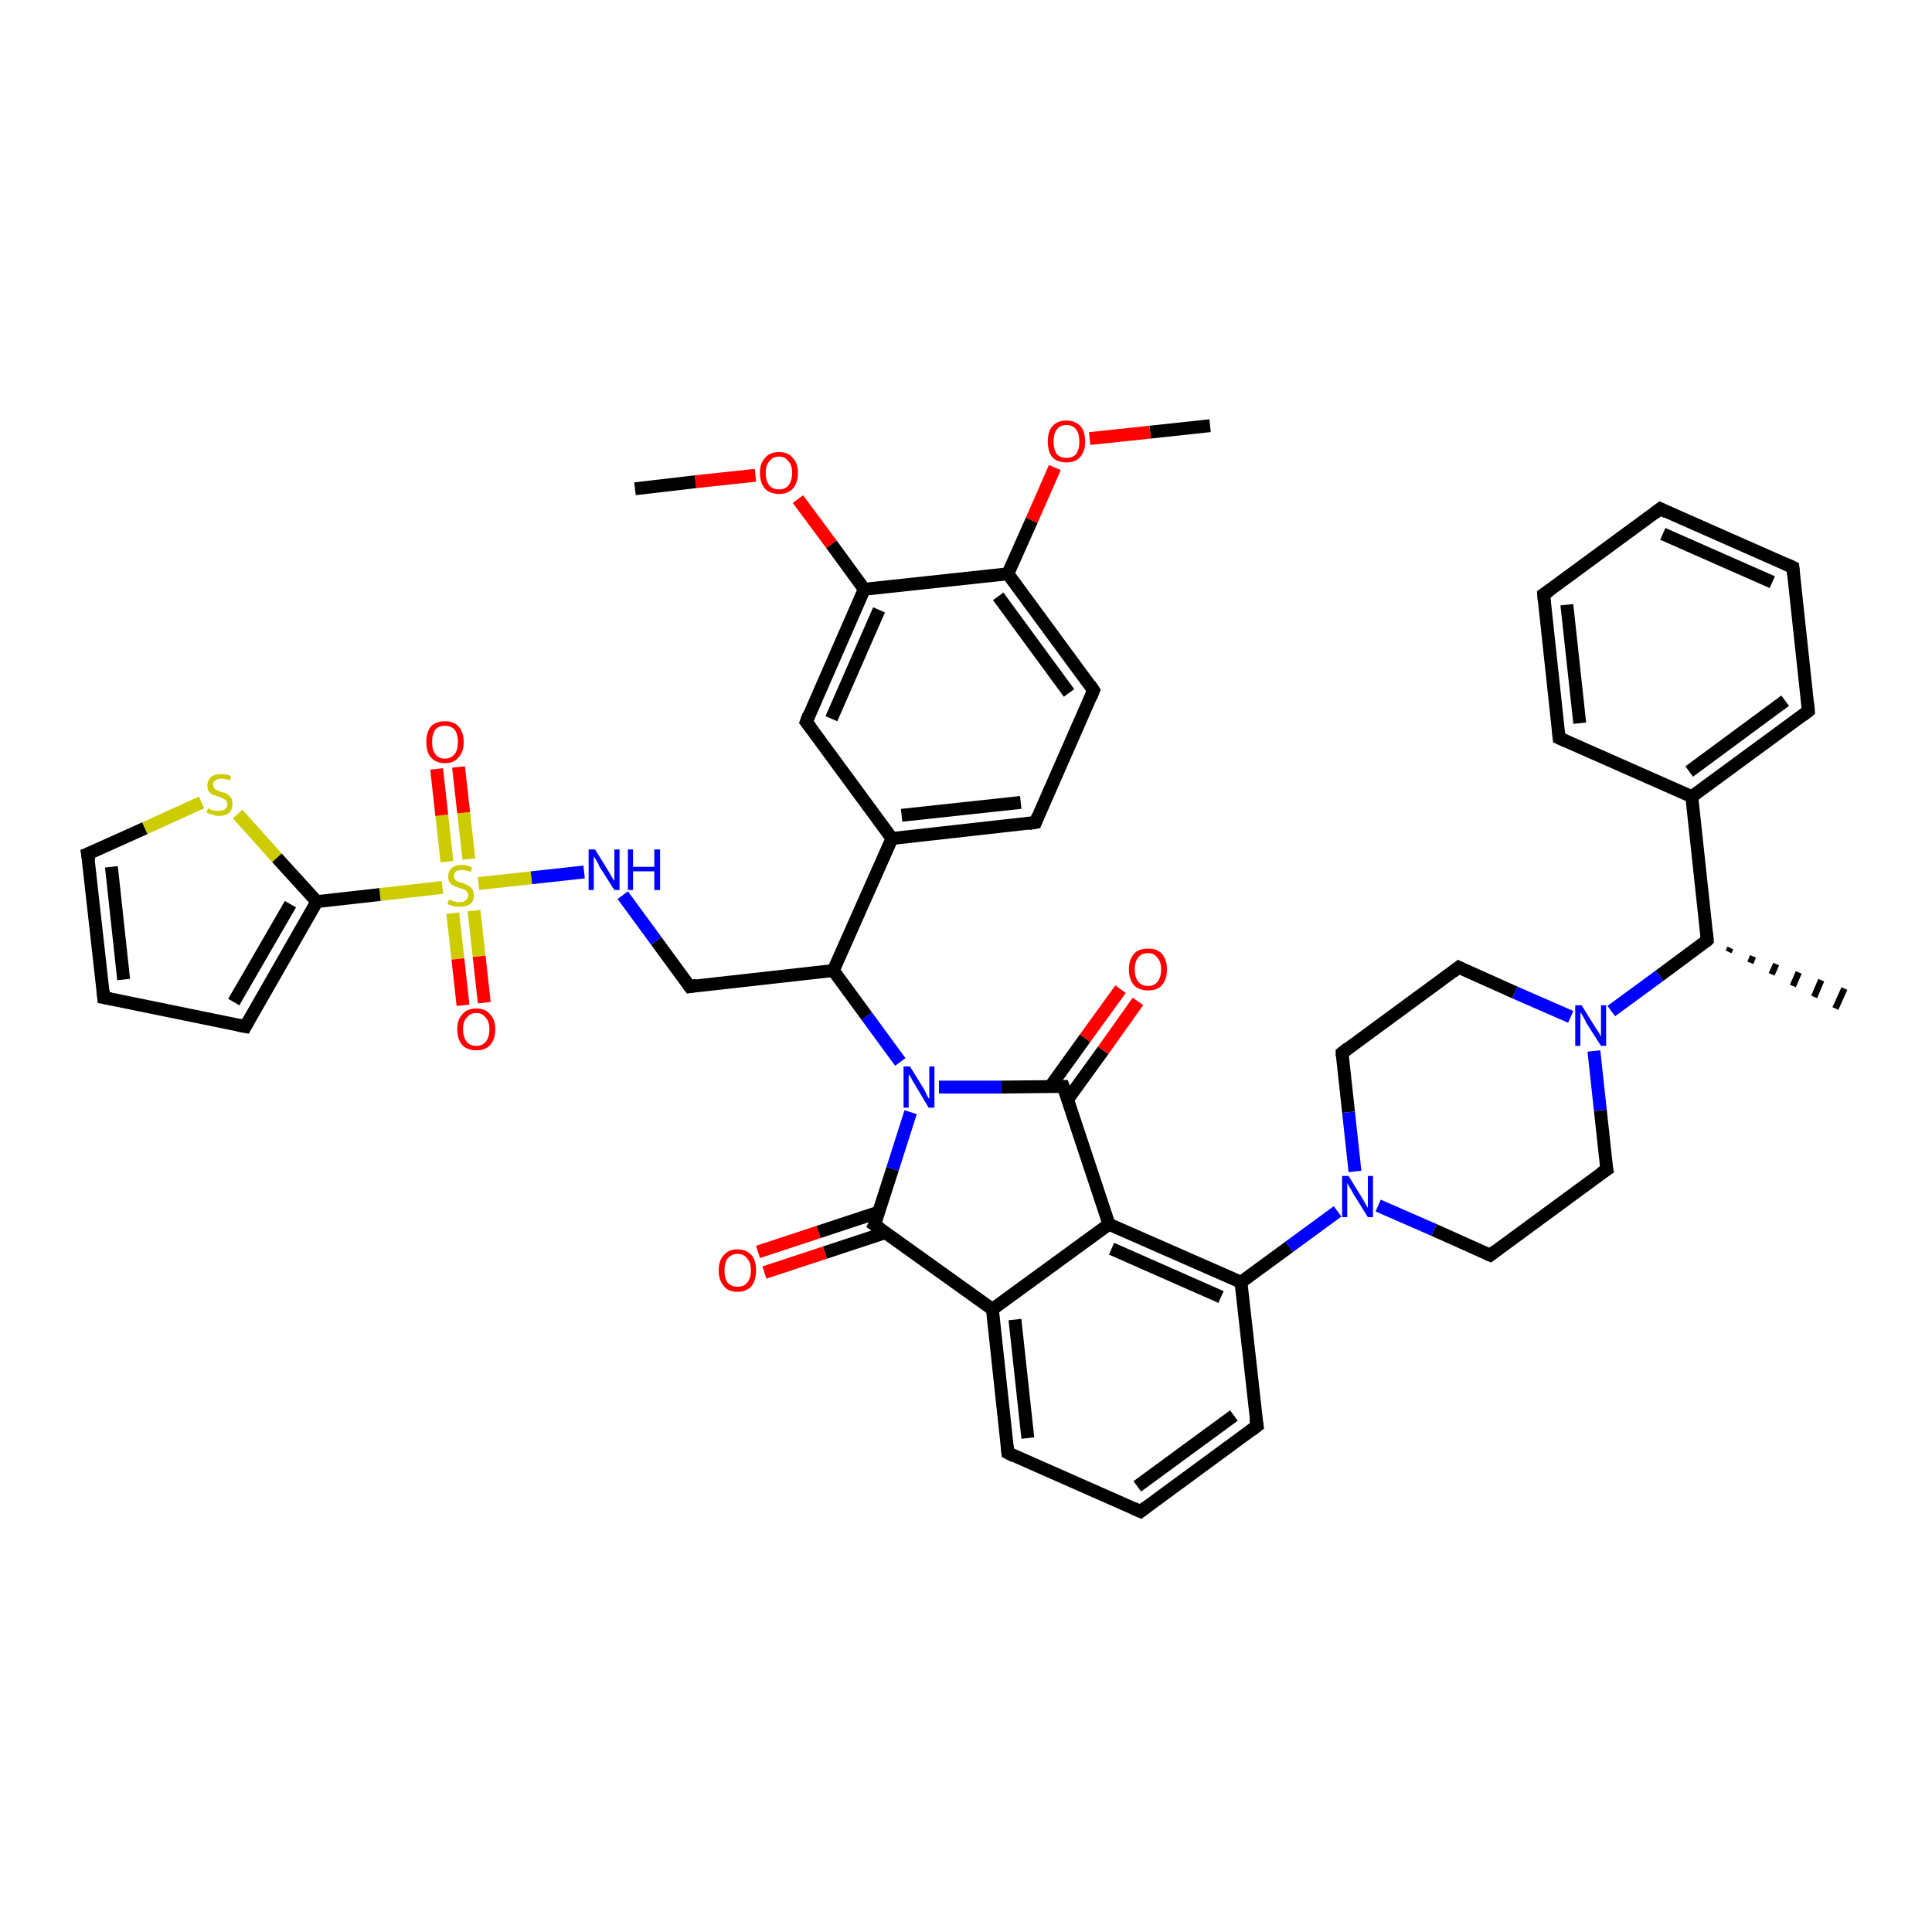 <?xml version='1.0' encoding='iso-8859-1'?>
<svg version='1.1' baseProfile='full'
              xmlns='http://www.w3.org/2000/svg'
                      xmlns:rdkit='http://www.rdkit.org/xml'
                      xmlns:xlink='http://www.w3.org/1999/xlink'
                  xml:space='preserve'
width='300px' height='300px' viewBox='0 0 300 300'>
<!-- END OF HEADER -->
<rect style='opacity:1.0;fill:#FFFFFF;stroke:none' width='300.0' height='300.0' x='0.0' y='0.0'> </rect>
<path class='bond-0 atom-0 atom-1' d='M 187.9,66.1 L 178.6,67.1' style='fill:none;fill-rule:evenodd;stroke:#000000;stroke-width:2.0px;stroke-linecap:butt;stroke-linejoin:miter;stroke-opacity:1' />
<path class='bond-0 atom-0 atom-1' d='M 178.6,67.1 L 169.2,68.1' style='fill:none;fill-rule:evenodd;stroke:#FF0000;stroke-width:2.0px;stroke-linecap:butt;stroke-linejoin:miter;stroke-opacity:1' />
<path class='bond-1 atom-1 atom-2' d='M 163.8,72.6 L 160.2,80.8' style='fill:none;fill-rule:evenodd;stroke:#FF0000;stroke-width:2.0px;stroke-linecap:butt;stroke-linejoin:miter;stroke-opacity:1' />
<path class='bond-1 atom-1 atom-2' d='M 160.2,80.8 L 156.5,89.1' style='fill:none;fill-rule:evenodd;stroke:#000000;stroke-width:2.0px;stroke-linecap:butt;stroke-linejoin:miter;stroke-opacity:1' />
<path class='bond-2 atom-2 atom-3' d='M 156.5,89.1 L 169.8,107.2' style='fill:none;fill-rule:evenodd;stroke:#000000;stroke-width:2.0px;stroke-linecap:butt;stroke-linejoin:miter;stroke-opacity:1' />
<path class='bond-2 atom-2 atom-3' d='M 155.0,92.6 L 166.0,107.6' style='fill:none;fill-rule:evenodd;stroke:#000000;stroke-width:2.0px;stroke-linecap:butt;stroke-linejoin:miter;stroke-opacity:1' />
<path class='bond-3 atom-3 atom-4' d='M 169.8,107.2 L 160.8,127.7' style='fill:none;fill-rule:evenodd;stroke:#000000;stroke-width:2.0px;stroke-linecap:butt;stroke-linejoin:miter;stroke-opacity:1' />
<path class='bond-4 atom-4 atom-5' d='M 160.8,127.7 L 138.5,130.2' style='fill:none;fill-rule:evenodd;stroke:#000000;stroke-width:2.0px;stroke-linecap:butt;stroke-linejoin:miter;stroke-opacity:1' />
<path class='bond-4 atom-4 atom-5' d='M 158.5,124.6 L 140.0,126.6' style='fill:none;fill-rule:evenodd;stroke:#000000;stroke-width:2.0px;stroke-linecap:butt;stroke-linejoin:miter;stroke-opacity:1' />
<path class='bond-5 atom-5 atom-6' d='M 138.5,130.2 L 125.2,112.1' style='fill:none;fill-rule:evenodd;stroke:#000000;stroke-width:2.0px;stroke-linecap:butt;stroke-linejoin:miter;stroke-opacity:1' />
<path class='bond-6 atom-6 atom-7' d='M 125.2,112.1 L 134.2,91.5' style='fill:none;fill-rule:evenodd;stroke:#000000;stroke-width:2.0px;stroke-linecap:butt;stroke-linejoin:miter;stroke-opacity:1' />
<path class='bond-6 atom-6 atom-7' d='M 129.1,111.6 L 136.5,94.7' style='fill:none;fill-rule:evenodd;stroke:#000000;stroke-width:2.0px;stroke-linecap:butt;stroke-linejoin:miter;stroke-opacity:1' />
<path class='bond-7 atom-7 atom-8' d='M 134.2,91.5 L 129.1,84.5' style='fill:none;fill-rule:evenodd;stroke:#000000;stroke-width:2.0px;stroke-linecap:butt;stroke-linejoin:miter;stroke-opacity:1' />
<path class='bond-7 atom-7 atom-8' d='M 129.1,84.5 L 123.9,77.5' style='fill:none;fill-rule:evenodd;stroke:#FF0000;stroke-width:2.0px;stroke-linecap:butt;stroke-linejoin:miter;stroke-opacity:1' />
<path class='bond-8 atom-8 atom-9' d='M 117.3,73.8 L 108.0,74.8' style='fill:none;fill-rule:evenodd;stroke:#FF0000;stroke-width:2.0px;stroke-linecap:butt;stroke-linejoin:miter;stroke-opacity:1' />
<path class='bond-8 atom-8 atom-9' d='M 108.0,74.8 L 98.6,75.9' style='fill:none;fill-rule:evenodd;stroke:#000000;stroke-width:2.0px;stroke-linecap:butt;stroke-linejoin:miter;stroke-opacity:1' />
<path class='bond-9 atom-5 atom-10' d='M 138.5,130.2 L 129.4,150.7' style='fill:none;fill-rule:evenodd;stroke:#000000;stroke-width:2.0px;stroke-linecap:butt;stroke-linejoin:miter;stroke-opacity:1' />
<path class='bond-10 atom-10 atom-11' d='M 129.4,150.7 L 107.1,153.2' style='fill:none;fill-rule:evenodd;stroke:#000000;stroke-width:2.0px;stroke-linecap:butt;stroke-linejoin:miter;stroke-opacity:1' />
<path class='bond-11 atom-11 atom-12' d='M 107.1,153.2 L 101.9,146.1' style='fill:none;fill-rule:evenodd;stroke:#000000;stroke-width:2.0px;stroke-linecap:butt;stroke-linejoin:miter;stroke-opacity:1' />
<path class='bond-11 atom-11 atom-12' d='M 101.9,146.1 L 96.7,139.0' style='fill:none;fill-rule:evenodd;stroke:#0000FF;stroke-width:2.0px;stroke-linecap:butt;stroke-linejoin:miter;stroke-opacity:1' />
<path class='bond-12 atom-12 atom-13' d='M 90.7,135.4 L 82.5,136.3' style='fill:none;fill-rule:evenodd;stroke:#0000FF;stroke-width:2.0px;stroke-linecap:butt;stroke-linejoin:miter;stroke-opacity:1' />
<path class='bond-12 atom-12 atom-13' d='M 82.5,136.3 L 74.3,137.2' style='fill:none;fill-rule:evenodd;stroke:#CCCC00;stroke-width:2.0px;stroke-linecap:butt;stroke-linejoin:miter;stroke-opacity:1' />
<path class='bond-13 atom-13 atom-14' d='M 70.3,141.8 L 71.1,148.9' style='fill:none;fill-rule:evenodd;stroke:#CCCC00;stroke-width:2.0px;stroke-linecap:butt;stroke-linejoin:miter;stroke-opacity:1' />
<path class='bond-13 atom-13 atom-14' d='M 71.1,148.9 L 71.9,156.1' style='fill:none;fill-rule:evenodd;stroke:#FF0000;stroke-width:2.0px;stroke-linecap:butt;stroke-linejoin:miter;stroke-opacity:1' />
<path class='bond-13 atom-13 atom-14' d='M 73.6,141.4 L 74.4,148.5' style='fill:none;fill-rule:evenodd;stroke:#CCCC00;stroke-width:2.0px;stroke-linecap:butt;stroke-linejoin:miter;stroke-opacity:1' />
<path class='bond-13 atom-13 atom-14' d='M 74.4,148.5 L 75.2,155.7' style='fill:none;fill-rule:evenodd;stroke:#FF0000;stroke-width:2.0px;stroke-linecap:butt;stroke-linejoin:miter;stroke-opacity:1' />
<path class='bond-14 atom-13 atom-15' d='M 72.8,133.4 L 72.0,126.2' style='fill:none;fill-rule:evenodd;stroke:#CCCC00;stroke-width:2.0px;stroke-linecap:butt;stroke-linejoin:miter;stroke-opacity:1' />
<path class='bond-14 atom-13 atom-15' d='M 72.0,126.2 L 71.2,119.1' style='fill:none;fill-rule:evenodd;stroke:#FF0000;stroke-width:2.0px;stroke-linecap:butt;stroke-linejoin:miter;stroke-opacity:1' />
<path class='bond-14 atom-13 atom-15' d='M 69.4,133.8 L 68.6,126.6' style='fill:none;fill-rule:evenodd;stroke:#CCCC00;stroke-width:2.0px;stroke-linecap:butt;stroke-linejoin:miter;stroke-opacity:1' />
<path class='bond-14 atom-13 atom-15' d='M 68.6,126.6 L 67.8,119.4' style='fill:none;fill-rule:evenodd;stroke:#FF0000;stroke-width:2.0px;stroke-linecap:butt;stroke-linejoin:miter;stroke-opacity:1' />
<path class='bond-15 atom-13 atom-16' d='M 68.7,137.8 L 59.0,138.9' style='fill:none;fill-rule:evenodd;stroke:#CCCC00;stroke-width:2.0px;stroke-linecap:butt;stroke-linejoin:miter;stroke-opacity:1' />
<path class='bond-15 atom-13 atom-16' d='M 59.0,138.9 L 49.2,140.0' style='fill:none;fill-rule:evenodd;stroke:#000000;stroke-width:2.0px;stroke-linecap:butt;stroke-linejoin:miter;stroke-opacity:1' />
<path class='bond-16 atom-16 atom-17' d='M 49.2,140.0 L 38.1,159.4' style='fill:none;fill-rule:evenodd;stroke:#000000;stroke-width:2.0px;stroke-linecap:butt;stroke-linejoin:miter;stroke-opacity:1' />
<path class='bond-16 atom-16 atom-17' d='M 45.1,140.4 L 36.3,155.6' style='fill:none;fill-rule:evenodd;stroke:#000000;stroke-width:2.0px;stroke-linecap:butt;stroke-linejoin:miter;stroke-opacity:1' />
<path class='bond-17 atom-17 atom-18' d='M 38.1,159.4 L 16.1,154.9' style='fill:none;fill-rule:evenodd;stroke:#000000;stroke-width:2.0px;stroke-linecap:butt;stroke-linejoin:miter;stroke-opacity:1' />
<path class='bond-18 atom-18 atom-19' d='M 16.1,154.9 L 13.6,132.6' style='fill:none;fill-rule:evenodd;stroke:#000000;stroke-width:2.0px;stroke-linecap:butt;stroke-linejoin:miter;stroke-opacity:1' />
<path class='bond-18 atom-18 atom-19' d='M 19.2,152.1 L 17.3,134.6' style='fill:none;fill-rule:evenodd;stroke:#000000;stroke-width:2.0px;stroke-linecap:butt;stroke-linejoin:miter;stroke-opacity:1' />
<path class='bond-19 atom-19 atom-20' d='M 13.6,132.6 L 22.5,128.6' style='fill:none;fill-rule:evenodd;stroke:#000000;stroke-width:2.0px;stroke-linecap:butt;stroke-linejoin:miter;stroke-opacity:1' />
<path class='bond-19 atom-19 atom-20' d='M 22.5,128.6 L 31.3,124.6' style='fill:none;fill-rule:evenodd;stroke:#CCCC00;stroke-width:2.0px;stroke-linecap:butt;stroke-linejoin:miter;stroke-opacity:1' />
<path class='bond-20 atom-10 atom-21' d='M 129.4,150.7 L 134.6,157.8' style='fill:none;fill-rule:evenodd;stroke:#000000;stroke-width:2.0px;stroke-linecap:butt;stroke-linejoin:miter;stroke-opacity:1' />
<path class='bond-20 atom-10 atom-21' d='M 134.6,157.8 L 139.8,164.9' style='fill:none;fill-rule:evenodd;stroke:#0000FF;stroke-width:2.0px;stroke-linecap:butt;stroke-linejoin:miter;stroke-opacity:1' />
<path class='bond-21 atom-21 atom-22' d='M 141.4,172.7 L 138.6,181.5' style='fill:none;fill-rule:evenodd;stroke:#0000FF;stroke-width:2.0px;stroke-linecap:butt;stroke-linejoin:miter;stroke-opacity:1' />
<path class='bond-21 atom-21 atom-22' d='M 138.6,181.5 L 135.8,190.2' style='fill:none;fill-rule:evenodd;stroke:#000000;stroke-width:2.0px;stroke-linecap:butt;stroke-linejoin:miter;stroke-opacity:1' />
<path class='bond-22 atom-22 atom-23' d='M 136.5,188.2 L 127.1,191.3' style='fill:none;fill-rule:evenodd;stroke:#000000;stroke-width:2.0px;stroke-linecap:butt;stroke-linejoin:miter;stroke-opacity:1' />
<path class='bond-22 atom-22 atom-23' d='M 127.1,191.3 L 117.7,194.4' style='fill:none;fill-rule:evenodd;stroke:#FF0000;stroke-width:2.0px;stroke-linecap:butt;stroke-linejoin:miter;stroke-opacity:1' />
<path class='bond-22 atom-22 atom-23' d='M 137.5,191.4 L 128.1,194.5' style='fill:none;fill-rule:evenodd;stroke:#000000;stroke-width:2.0px;stroke-linecap:butt;stroke-linejoin:miter;stroke-opacity:1' />
<path class='bond-22 atom-22 atom-23' d='M 128.1,194.5 L 118.7,197.6' style='fill:none;fill-rule:evenodd;stroke:#FF0000;stroke-width:2.0px;stroke-linecap:butt;stroke-linejoin:miter;stroke-opacity:1' />
<path class='bond-23 atom-22 atom-24' d='M 135.8,190.2 L 154.1,203.3' style='fill:none;fill-rule:evenodd;stroke:#000000;stroke-width:2.0px;stroke-linecap:butt;stroke-linejoin:miter;stroke-opacity:1' />
<path class='bond-24 atom-24 atom-25' d='M 154.1,203.3 L 156.5,225.6' style='fill:none;fill-rule:evenodd;stroke:#000000;stroke-width:2.0px;stroke-linecap:butt;stroke-linejoin:miter;stroke-opacity:1' />
<path class='bond-24 atom-24 atom-25' d='M 157.6,204.9 L 159.6,223.3' style='fill:none;fill-rule:evenodd;stroke:#000000;stroke-width:2.0px;stroke-linecap:butt;stroke-linejoin:miter;stroke-opacity:1' />
<path class='bond-25 atom-25 atom-26' d='M 156.5,225.6 L 177.1,234.7' style='fill:none;fill-rule:evenodd;stroke:#000000;stroke-width:2.0px;stroke-linecap:butt;stroke-linejoin:miter;stroke-opacity:1' />
<path class='bond-26 atom-26 atom-27' d='M 177.1,234.7 L 195.2,221.4' style='fill:none;fill-rule:evenodd;stroke:#000000;stroke-width:2.0px;stroke-linecap:butt;stroke-linejoin:miter;stroke-opacity:1' />
<path class='bond-26 atom-26 atom-27' d='M 176.6,230.8 L 191.6,219.8' style='fill:none;fill-rule:evenodd;stroke:#000000;stroke-width:2.0px;stroke-linecap:butt;stroke-linejoin:miter;stroke-opacity:1' />
<path class='bond-27 atom-27 atom-28' d='M 195.2,221.4 L 192.7,199.1' style='fill:none;fill-rule:evenodd;stroke:#000000;stroke-width:2.0px;stroke-linecap:butt;stroke-linejoin:miter;stroke-opacity:1' />
<path class='bond-28 atom-28 atom-29' d='M 192.7,199.1 L 200.2,193.6' style='fill:none;fill-rule:evenodd;stroke:#000000;stroke-width:2.0px;stroke-linecap:butt;stroke-linejoin:miter;stroke-opacity:1' />
<path class='bond-28 atom-28 atom-29' d='M 200.2,193.6 L 207.7,188.1' style='fill:none;fill-rule:evenodd;stroke:#0000FF;stroke-width:2.0px;stroke-linecap:butt;stroke-linejoin:miter;stroke-opacity:1' />
<path class='bond-29 atom-29 atom-30' d='M 214.0,187.2 L 222.7,191.0' style='fill:none;fill-rule:evenodd;stroke:#0000FF;stroke-width:2.0px;stroke-linecap:butt;stroke-linejoin:miter;stroke-opacity:1' />
<path class='bond-29 atom-29 atom-30' d='M 222.7,191.0 L 231.4,194.9' style='fill:none;fill-rule:evenodd;stroke:#000000;stroke-width:2.0px;stroke-linecap:butt;stroke-linejoin:miter;stroke-opacity:1' />
<path class='bond-30 atom-30 atom-31' d='M 231.4,194.9 L 249.5,181.6' style='fill:none;fill-rule:evenodd;stroke:#000000;stroke-width:2.0px;stroke-linecap:butt;stroke-linejoin:miter;stroke-opacity:1' />
<path class='bond-31 atom-31 atom-32' d='M 249.5,181.6 L 248.5,172.4' style='fill:none;fill-rule:evenodd;stroke:#000000;stroke-width:2.0px;stroke-linecap:butt;stroke-linejoin:miter;stroke-opacity:1' />
<path class='bond-31 atom-31 atom-32' d='M 248.5,172.4 L 247.5,163.2' style='fill:none;fill-rule:evenodd;stroke:#0000FF;stroke-width:2.0px;stroke-linecap:butt;stroke-linejoin:miter;stroke-opacity:1' />
<path class='bond-32 atom-32 atom-33' d='M 243.9,157.9 L 235.2,154.1' style='fill:none;fill-rule:evenodd;stroke:#0000FF;stroke-width:2.0px;stroke-linecap:butt;stroke-linejoin:miter;stroke-opacity:1' />
<path class='bond-32 atom-32 atom-33' d='M 235.2,154.1 L 226.5,150.2' style='fill:none;fill-rule:evenodd;stroke:#000000;stroke-width:2.0px;stroke-linecap:butt;stroke-linejoin:miter;stroke-opacity:1' />
<path class='bond-33 atom-33 atom-34' d='M 226.5,150.2 L 208.4,163.5' style='fill:none;fill-rule:evenodd;stroke:#000000;stroke-width:2.0px;stroke-linecap:butt;stroke-linejoin:miter;stroke-opacity:1' />
<path class='bond-34 atom-32 atom-35' d='M 250.2,157.0 L 257.7,151.5' style='fill:none;fill-rule:evenodd;stroke:#0000FF;stroke-width:2.0px;stroke-linecap:butt;stroke-linejoin:miter;stroke-opacity:1' />
<path class='bond-34 atom-32 atom-35' d='M 257.7,151.5 L 265.1,146.0' style='fill:none;fill-rule:evenodd;stroke:#000000;stroke-width:2.0px;stroke-linecap:butt;stroke-linejoin:miter;stroke-opacity:1' />
<path class='bond-35 atom-35 atom-36' d='M 268.7,147.2 L 268.4,147.8' style='fill:none;fill-rule:evenodd;stroke:#000000;stroke-width:1.0px;stroke-linecap:butt;stroke-linejoin:miter;stroke-opacity:1' />
<path class='bond-35 atom-35 atom-36' d='M 272.2,148.5 L 271.8,149.5' style='fill:none;fill-rule:evenodd;stroke:#000000;stroke-width:1.0px;stroke-linecap:butt;stroke-linejoin:miter;stroke-opacity:1' />
<path class='bond-35 atom-35 atom-36' d='M 275.8,149.7 L 275.1,151.3' style='fill:none;fill-rule:evenodd;stroke:#000000;stroke-width:1.0px;stroke-linecap:butt;stroke-linejoin:miter;stroke-opacity:1' />
<path class='bond-35 atom-35 atom-36' d='M 279.3,151.0 L 278.4,153.1' style='fill:none;fill-rule:evenodd;stroke:#000000;stroke-width:1.0px;stroke-linecap:butt;stroke-linejoin:miter;stroke-opacity:1' />
<path class='bond-35 atom-35 atom-36' d='M 282.8,152.2 L 281.7,154.8' style='fill:none;fill-rule:evenodd;stroke:#000000;stroke-width:1.0px;stroke-linecap:butt;stroke-linejoin:miter;stroke-opacity:1' />
<path class='bond-35 atom-35 atom-36' d='M 286.4,153.5 L 285.0,156.6' style='fill:none;fill-rule:evenodd;stroke:#000000;stroke-width:1.0px;stroke-linecap:butt;stroke-linejoin:miter;stroke-opacity:1' />
<path class='bond-36 atom-35 atom-37' d='M 265.1,146.0 L 262.7,123.7' style='fill:none;fill-rule:evenodd;stroke:#000000;stroke-width:2.0px;stroke-linecap:butt;stroke-linejoin:miter;stroke-opacity:1' />
<path class='bond-37 atom-37 atom-38' d='M 262.7,123.7 L 280.8,110.4' style='fill:none;fill-rule:evenodd;stroke:#000000;stroke-width:2.0px;stroke-linecap:butt;stroke-linejoin:miter;stroke-opacity:1' />
<path class='bond-37 atom-37 atom-38' d='M 262.3,119.8 L 277.2,108.8' style='fill:none;fill-rule:evenodd;stroke:#000000;stroke-width:2.0px;stroke-linecap:butt;stroke-linejoin:miter;stroke-opacity:1' />
<path class='bond-38 atom-38 atom-39' d='M 280.8,110.4 L 278.4,88.1' style='fill:none;fill-rule:evenodd;stroke:#000000;stroke-width:2.0px;stroke-linecap:butt;stroke-linejoin:miter;stroke-opacity:1' />
<path class='bond-39 atom-39 atom-40' d='M 278.4,88.1 L 257.8,79.0' style='fill:none;fill-rule:evenodd;stroke:#000000;stroke-width:2.0px;stroke-linecap:butt;stroke-linejoin:miter;stroke-opacity:1' />
<path class='bond-39 atom-39 atom-40' d='M 275.2,90.4 L 258.2,82.9' style='fill:none;fill-rule:evenodd;stroke:#000000;stroke-width:2.0px;stroke-linecap:butt;stroke-linejoin:miter;stroke-opacity:1' />
<path class='bond-40 atom-40 atom-41' d='M 257.8,79.0 L 239.7,92.3' style='fill:none;fill-rule:evenodd;stroke:#000000;stroke-width:2.0px;stroke-linecap:butt;stroke-linejoin:miter;stroke-opacity:1' />
<path class='bond-41 atom-41 atom-42' d='M 239.7,92.3 L 242.1,114.6' style='fill:none;fill-rule:evenodd;stroke:#000000;stroke-width:2.0px;stroke-linecap:butt;stroke-linejoin:miter;stroke-opacity:1' />
<path class='bond-41 atom-41 atom-42' d='M 243.3,93.9 L 245.3,112.3' style='fill:none;fill-rule:evenodd;stroke:#000000;stroke-width:2.0px;stroke-linecap:butt;stroke-linejoin:miter;stroke-opacity:1' />
<path class='bond-42 atom-28 atom-43' d='M 192.7,199.1 L 172.2,190.1' style='fill:none;fill-rule:evenodd;stroke:#000000;stroke-width:2.0px;stroke-linecap:butt;stroke-linejoin:miter;stroke-opacity:1' />
<path class='bond-42 atom-28 atom-43' d='M 189.6,201.4 L 172.6,193.9' style='fill:none;fill-rule:evenodd;stroke:#000000;stroke-width:2.0px;stroke-linecap:butt;stroke-linejoin:miter;stroke-opacity:1' />
<path class='bond-43 atom-43 atom-44' d='M 172.2,190.1 L 165.1,168.7' style='fill:none;fill-rule:evenodd;stroke:#000000;stroke-width:2.0px;stroke-linecap:butt;stroke-linejoin:miter;stroke-opacity:1' />
<path class='bond-44 atom-44 atom-45' d='M 165.8,170.7 L 171.3,163.1' style='fill:none;fill-rule:evenodd;stroke:#000000;stroke-width:2.0px;stroke-linecap:butt;stroke-linejoin:miter;stroke-opacity:1' />
<path class='bond-44 atom-44 atom-45' d='M 171.3,163.1 L 176.7,155.5' style='fill:none;fill-rule:evenodd;stroke:#FF0000;stroke-width:2.0px;stroke-linecap:butt;stroke-linejoin:miter;stroke-opacity:1' />
<path class='bond-44 atom-44 atom-45' d='M 163.1,168.7 L 168.5,161.2' style='fill:none;fill-rule:evenodd;stroke:#000000;stroke-width:2.0px;stroke-linecap:butt;stroke-linejoin:miter;stroke-opacity:1' />
<path class='bond-44 atom-44 atom-45' d='M 168.5,161.2 L 174.0,153.6' style='fill:none;fill-rule:evenodd;stroke:#FF0000;stroke-width:2.0px;stroke-linecap:butt;stroke-linejoin:miter;stroke-opacity:1' />
<path class='bond-45 atom-7 atom-2' d='M 134.2,91.5 L 156.5,89.1' style='fill:none;fill-rule:evenodd;stroke:#000000;stroke-width:2.0px;stroke-linecap:butt;stroke-linejoin:miter;stroke-opacity:1' />
<path class='bond-46 atom-20 atom-16' d='M 36.9,126.4 L 43.0,133.2' style='fill:none;fill-rule:evenodd;stroke:#CCCC00;stroke-width:2.0px;stroke-linecap:butt;stroke-linejoin:miter;stroke-opacity:1' />
<path class='bond-46 atom-20 atom-16' d='M 43.0,133.2 L 49.2,140.0' style='fill:none;fill-rule:evenodd;stroke:#000000;stroke-width:2.0px;stroke-linecap:butt;stroke-linejoin:miter;stroke-opacity:1' />
<path class='bond-47 atom-44 atom-21' d='M 165.1,168.7 L 155.5,168.8' style='fill:none;fill-rule:evenodd;stroke:#000000;stroke-width:2.0px;stroke-linecap:butt;stroke-linejoin:miter;stroke-opacity:1' />
<path class='bond-47 atom-44 atom-21' d='M 155.5,168.8 L 145.8,168.8' style='fill:none;fill-rule:evenodd;stroke:#0000FF;stroke-width:2.0px;stroke-linecap:butt;stroke-linejoin:miter;stroke-opacity:1' />
<path class='bond-48 atom-43 atom-24' d='M 172.2,190.1 L 154.1,203.3' style='fill:none;fill-rule:evenodd;stroke:#000000;stroke-width:2.0px;stroke-linecap:butt;stroke-linejoin:miter;stroke-opacity:1' />
<path class='bond-49 atom-34 atom-29' d='M 208.4,163.5 L 209.4,172.7' style='fill:none;fill-rule:evenodd;stroke:#000000;stroke-width:2.0px;stroke-linecap:butt;stroke-linejoin:miter;stroke-opacity:1' />
<path class='bond-49 atom-34 atom-29' d='M 209.4,172.7 L 210.4,181.9' style='fill:none;fill-rule:evenodd;stroke:#0000FF;stroke-width:2.0px;stroke-linecap:butt;stroke-linejoin:miter;stroke-opacity:1' />
<path class='bond-50 atom-42 atom-37' d='M 242.1,114.6 L 262.7,123.7' style='fill:none;fill-rule:evenodd;stroke:#000000;stroke-width:2.0px;stroke-linecap:butt;stroke-linejoin:miter;stroke-opacity:1' />
<path d='M 169.2,106.3 L 169.8,107.2 L 169.4,108.2' style='fill:none;stroke:#000000;stroke-width:2.0px;stroke-linecap:butt;stroke-linejoin:miter;stroke-opacity:1;' />
<path d='M 161.2,126.7 L 160.8,127.7 L 159.7,127.9' style='fill:none;stroke:#000000;stroke-width:2.0px;stroke-linecap:butt;stroke-linejoin:miter;stroke-opacity:1;' />
<path d='M 125.9,113.0 L 125.2,112.1 L 125.6,111.0' style='fill:none;stroke:#000000;stroke-width:2.0px;stroke-linecap:butt;stroke-linejoin:miter;stroke-opacity:1;' />
<path d='M 108.2,153.0 L 107.1,153.2 L 106.8,152.8' style='fill:none;stroke:#000000;stroke-width:2.0px;stroke-linecap:butt;stroke-linejoin:miter;stroke-opacity:1;' />
<path d='M 38.6,158.5 L 38.1,159.4 L 37.0,159.2' style='fill:none;stroke:#000000;stroke-width:2.0px;stroke-linecap:butt;stroke-linejoin:miter;stroke-opacity:1;' />
<path d='M 17.2,155.1 L 16.1,154.9 L 16.0,153.8' style='fill:none;stroke:#000000;stroke-width:2.0px;stroke-linecap:butt;stroke-linejoin:miter;stroke-opacity:1;' />
<path d='M 13.8,133.7 L 13.6,132.6 L 14.1,132.4' style='fill:none;stroke:#000000;stroke-width:2.0px;stroke-linecap:butt;stroke-linejoin:miter;stroke-opacity:1;' />
<path d='M 136.0,189.8 L 135.8,190.2 L 136.8,190.9' style='fill:none;stroke:#000000;stroke-width:2.0px;stroke-linecap:butt;stroke-linejoin:miter;stroke-opacity:1;' />
<path d='M 156.4,224.5 L 156.5,225.6 L 157.5,226.1' style='fill:none;stroke:#000000;stroke-width:2.0px;stroke-linecap:butt;stroke-linejoin:miter;stroke-opacity:1;' />
<path d='M 176.0,234.2 L 177.1,234.7 L 178.0,234.0' style='fill:none;stroke:#000000;stroke-width:2.0px;stroke-linecap:butt;stroke-linejoin:miter;stroke-opacity:1;' />
<path d='M 194.3,222.1 L 195.2,221.4 L 195.0,220.3' style='fill:none;stroke:#000000;stroke-width:2.0px;stroke-linecap:butt;stroke-linejoin:miter;stroke-opacity:1;' />
<path d='M 230.9,194.7 L 231.4,194.9 L 232.3,194.2' style='fill:none;stroke:#000000;stroke-width:2.0px;stroke-linecap:butt;stroke-linejoin:miter;stroke-opacity:1;' />
<path d='M 248.6,182.2 L 249.5,181.6 L 249.4,181.1' style='fill:none;stroke:#000000;stroke-width:2.0px;stroke-linecap:butt;stroke-linejoin:miter;stroke-opacity:1;' />
<path d='M 226.9,150.4 L 226.5,150.2 L 225.6,150.9' style='fill:none;stroke:#000000;stroke-width:2.0px;stroke-linecap:butt;stroke-linejoin:miter;stroke-opacity:1;' />
<path d='M 209.3,162.8 L 208.4,163.5 L 208.4,164.0' style='fill:none;stroke:#000000;stroke-width:2.0px;stroke-linecap:butt;stroke-linejoin:miter;stroke-opacity:1;' />
<path d='M 264.8,146.3 L 265.1,146.0 L 265.0,144.9' style='fill:none;stroke:#000000;stroke-width:2.0px;stroke-linecap:butt;stroke-linejoin:miter;stroke-opacity:1;' />
<path d='M 279.9,111.1 L 280.8,110.4 L 280.7,109.3' style='fill:none;stroke:#000000;stroke-width:2.0px;stroke-linecap:butt;stroke-linejoin:miter;stroke-opacity:1;' />
<path d='M 278.5,89.2 L 278.4,88.1 L 277.3,87.6' style='fill:none;stroke:#000000;stroke-width:2.0px;stroke-linecap:butt;stroke-linejoin:miter;stroke-opacity:1;' />
<path d='M 258.8,79.5 L 257.8,79.0 L 256.9,79.7' style='fill:none;stroke:#000000;stroke-width:2.0px;stroke-linecap:butt;stroke-linejoin:miter;stroke-opacity:1;' />
<path d='M 240.6,91.7 L 239.7,92.3 L 239.8,93.4' style='fill:none;stroke:#000000;stroke-width:2.0px;stroke-linecap:butt;stroke-linejoin:miter;stroke-opacity:1;' />
<path d='M 242.0,113.5 L 242.1,114.6 L 243.2,115.1' style='fill:none;stroke:#000000;stroke-width:2.0px;stroke-linecap:butt;stroke-linejoin:miter;stroke-opacity:1;' />
<path d='M 165.5,169.8 L 165.1,168.7 L 164.7,168.7' style='fill:none;stroke:#000000;stroke-width:2.0px;stroke-linecap:butt;stroke-linejoin:miter;stroke-opacity:1;' />
<path class='atom-1' d='M 162.7 68.6
Q 162.7 67.0, 163.4 66.2
Q 164.2 65.3, 165.6 65.3
Q 167.0 65.3, 167.8 66.2
Q 168.5 67.0, 168.5 68.6
Q 168.5 70.1, 167.7 71.0
Q 167.0 71.8, 165.6 71.8
Q 164.2 71.8, 163.4 71.0
Q 162.7 70.1, 162.7 68.6
M 165.6 71.1
Q 166.6 71.1, 167.1 70.5
Q 167.6 69.8, 167.6 68.6
Q 167.6 67.3, 167.1 66.7
Q 166.6 66.0, 165.6 66.0
Q 164.6 66.0, 164.1 66.7
Q 163.6 67.3, 163.6 68.6
Q 163.6 69.8, 164.1 70.5
Q 164.6 71.1, 165.6 71.1
' fill='#FF0000'/>
<path class='atom-8' d='M 118.0 73.4
Q 118.0 71.9, 118.8 71.1
Q 119.5 70.2, 121.0 70.2
Q 122.4 70.2, 123.1 71.1
Q 123.9 71.9, 123.9 73.4
Q 123.9 75.0, 123.1 75.9
Q 122.3 76.7, 121.0 76.7
Q 119.6 76.7, 118.8 75.9
Q 118.0 75.0, 118.0 73.4
M 121.0 76.0
Q 121.9 76.0, 122.4 75.4
Q 123.0 74.7, 123.0 73.4
Q 123.0 72.2, 122.4 71.6
Q 121.9 70.9, 121.0 70.9
Q 120.0 70.9, 119.5 71.6
Q 118.9 72.2, 118.9 73.4
Q 118.9 74.7, 119.5 75.4
Q 120.0 76.0, 121.0 76.0
' fill='#FF0000'/>
<path class='atom-12' d='M 92.4 131.9
L 94.5 135.3
Q 94.7 135.6, 95.0 136.2
Q 95.4 136.8, 95.4 136.8
L 95.4 131.9
L 96.2 131.9
L 96.2 138.2
L 95.4 138.2
L 93.1 134.6
Q 92.9 134.1, 92.6 133.6
Q 92.3 133.1, 92.2 133.0
L 92.2 138.2
L 91.4 138.2
L 91.4 131.9
L 92.4 131.9
' fill='#0000FF'/>
<path class='atom-12' d='M 97.5 131.9
L 98.3 131.9
L 98.3 134.6
L 101.6 134.6
L 101.6 131.9
L 102.5 131.9
L 102.5 138.2
L 101.6 138.2
L 101.6 135.3
L 98.3 135.3
L 98.3 138.2
L 97.5 138.2
L 97.5 131.9
' fill='#0000FF'/>
<path class='atom-13' d='M 69.7 139.7
Q 69.8 139.7, 70.1 139.8
Q 70.4 140.0, 70.7 140.0
Q 71.0 140.1, 71.4 140.1
Q 72.0 140.1, 72.3 139.8
Q 72.7 139.5, 72.7 139.0
Q 72.7 138.7, 72.5 138.5
Q 72.3 138.2, 72.0 138.1
Q 71.8 138.0, 71.3 137.9
Q 70.8 137.7, 70.4 137.5
Q 70.1 137.4, 69.8 137.0
Q 69.6 136.7, 69.6 136.1
Q 69.6 135.3, 70.1 134.8
Q 70.7 134.3, 71.8 134.3
Q 72.5 134.3, 73.3 134.7
L 73.1 135.4
Q 72.4 135.1, 71.8 135.1
Q 71.2 135.1, 70.8 135.3
Q 70.5 135.6, 70.5 136.0
Q 70.5 136.4, 70.7 136.6
Q 70.9 136.8, 71.1 136.9
Q 71.4 137.0, 71.8 137.1
Q 72.4 137.3, 72.7 137.5
Q 73.1 137.7, 73.3 138.0
Q 73.6 138.4, 73.6 139.0
Q 73.6 139.9, 73.0 140.4
Q 72.4 140.8, 71.4 140.8
Q 70.8 140.8, 70.4 140.7
Q 70.0 140.6, 69.5 140.4
L 69.7 139.7
' fill='#CCCC00'/>
<path class='atom-14' d='M 71.0 159.8
Q 71.0 158.3, 71.8 157.5
Q 72.5 156.6, 74.0 156.6
Q 75.4 156.6, 76.1 157.5
Q 76.9 158.3, 76.9 159.8
Q 76.9 161.4, 76.1 162.3
Q 75.3 163.1, 74.0 163.1
Q 72.6 163.1, 71.8 162.3
Q 71.0 161.4, 71.0 159.8
M 74.0 162.4
Q 74.9 162.4, 75.4 161.8
Q 76.0 161.1, 76.0 159.8
Q 76.0 158.6, 75.4 158.0
Q 74.9 157.3, 74.0 157.3
Q 73.0 157.3, 72.5 158.0
Q 71.9 158.6, 71.9 159.8
Q 71.9 161.1, 72.5 161.8
Q 73.0 162.4, 74.0 162.4
' fill='#FF0000'/>
<path class='atom-15' d='M 66.2 115.2
Q 66.2 113.7, 66.9 112.8
Q 67.7 112.0, 69.1 112.0
Q 70.5 112.0, 71.2 112.8
Q 72.0 113.7, 72.0 115.2
Q 72.0 116.8, 71.2 117.6
Q 70.5 118.5, 69.1 118.5
Q 67.7 118.5, 66.9 117.6
Q 66.2 116.8, 66.2 115.2
M 69.1 117.8
Q 70.0 117.8, 70.6 117.1
Q 71.1 116.5, 71.1 115.2
Q 71.1 114.0, 70.6 113.3
Q 70.0 112.7, 69.1 112.7
Q 68.1 112.7, 67.6 113.3
Q 67.1 114.0, 67.1 115.2
Q 67.1 116.5, 67.6 117.1
Q 68.1 117.8, 69.1 117.8
' fill='#FF0000'/>
<path class='atom-20' d='M 32.3 125.5
Q 32.4 125.5, 32.7 125.7
Q 33.0 125.8, 33.3 125.9
Q 33.6 125.9, 34.0 125.9
Q 34.6 125.9, 34.9 125.7
Q 35.3 125.4, 35.3 124.9
Q 35.3 124.5, 35.1 124.3
Q 34.9 124.1, 34.6 124.0
Q 34.4 123.8, 33.9 123.7
Q 33.4 123.5, 33.0 123.4
Q 32.7 123.2, 32.4 122.9
Q 32.2 122.5, 32.2 122.0
Q 32.2 121.2, 32.7 120.7
Q 33.3 120.2, 34.4 120.2
Q 35.1 120.2, 35.9 120.5
L 35.7 121.2
Q 35.0 120.9, 34.4 120.9
Q 33.8 120.9, 33.4 121.2
Q 33.1 121.4, 33.1 121.8
Q 33.1 122.2, 33.3 122.4
Q 33.4 122.6, 33.7 122.7
Q 34.0 122.8, 34.4 123.0
Q 35.0 123.1, 35.3 123.3
Q 35.6 123.5, 35.9 123.9
Q 36.1 124.2, 36.1 124.9
Q 36.1 125.7, 35.6 126.2
Q 35.0 126.7, 34.0 126.7
Q 33.4 126.7, 33.0 126.5
Q 32.6 126.4, 32.1 126.2
L 32.3 125.5
' fill='#CCCC00'/>
<path class='atom-21' d='M 141.3 165.6
L 143.4 169.0
Q 143.6 169.3, 143.9 170.0
Q 144.2 170.6, 144.3 170.6
L 144.3 165.6
L 145.1 165.6
L 145.1 172.0
L 144.2 172.0
L 142.0 168.3
Q 141.7 167.9, 141.5 167.4
Q 141.2 166.9, 141.1 166.8
L 141.1 172.0
L 140.3 172.0
L 140.3 165.6
L 141.3 165.6
' fill='#0000FF'/>
<path class='atom-23' d='M 111.6 197.3
Q 111.6 195.7, 112.4 194.9
Q 113.1 194.0, 114.5 194.0
Q 115.9 194.0, 116.7 194.9
Q 117.4 195.7, 117.4 197.3
Q 117.4 198.8, 116.7 199.7
Q 115.9 200.6, 114.5 200.6
Q 113.1 200.6, 112.4 199.7
Q 111.6 198.8, 111.6 197.3
M 114.5 199.8
Q 115.5 199.8, 116.0 199.2
Q 116.6 198.5, 116.6 197.3
Q 116.6 196.0, 116.0 195.4
Q 115.5 194.7, 114.5 194.7
Q 113.6 194.7, 113.0 195.4
Q 112.5 196.0, 112.5 197.3
Q 112.5 198.5, 113.0 199.2
Q 113.6 199.8, 114.5 199.8
' fill='#FF0000'/>
<path class='atom-29' d='M 209.4 182.6
L 211.5 186.0
Q 211.7 186.3, 212.0 186.9
Q 212.4 187.5, 212.4 187.6
L 212.4 182.6
L 213.2 182.6
L 213.2 189.0
L 212.4 189.0
L 210.1 185.3
Q 209.9 184.9, 209.6 184.4
Q 209.3 183.9, 209.2 183.7
L 209.2 189.0
L 208.4 189.0
L 208.4 182.6
L 209.4 182.6
' fill='#0000FF'/>
<path class='atom-32' d='M 245.6 156.1
L 247.7 159.5
Q 247.9 159.8, 248.3 160.4
Q 248.6 161.0, 248.6 161.0
L 248.6 156.1
L 249.4 156.1
L 249.4 162.4
L 248.6 162.4
L 246.3 158.8
Q 246.1 158.3, 245.8 157.8
Q 245.5 157.3, 245.4 157.2
L 245.4 162.4
L 244.6 162.4
L 244.6 156.1
L 245.6 156.1
' fill='#0000FF'/>
<path class='atom-45' d='M 175.3 150.5
Q 175.3 149.0, 176.1 148.1
Q 176.8 147.3, 178.3 147.3
Q 179.7 147.3, 180.4 148.1
Q 181.2 149.0, 181.2 150.5
Q 181.2 152.1, 180.4 153.0
Q 179.7 153.8, 178.3 153.8
Q 176.9 153.8, 176.1 153.0
Q 175.3 152.1, 175.3 150.5
M 178.3 153.1
Q 179.2 153.1, 179.7 152.5
Q 180.3 151.8, 180.3 150.5
Q 180.3 149.3, 179.7 148.7
Q 179.2 148.0, 178.3 148.0
Q 177.3 148.0, 176.8 148.6
Q 176.2 149.3, 176.2 150.5
Q 176.2 151.8, 176.8 152.5
Q 177.3 153.1, 178.3 153.1
' fill='#FF0000'/>
</svg>

